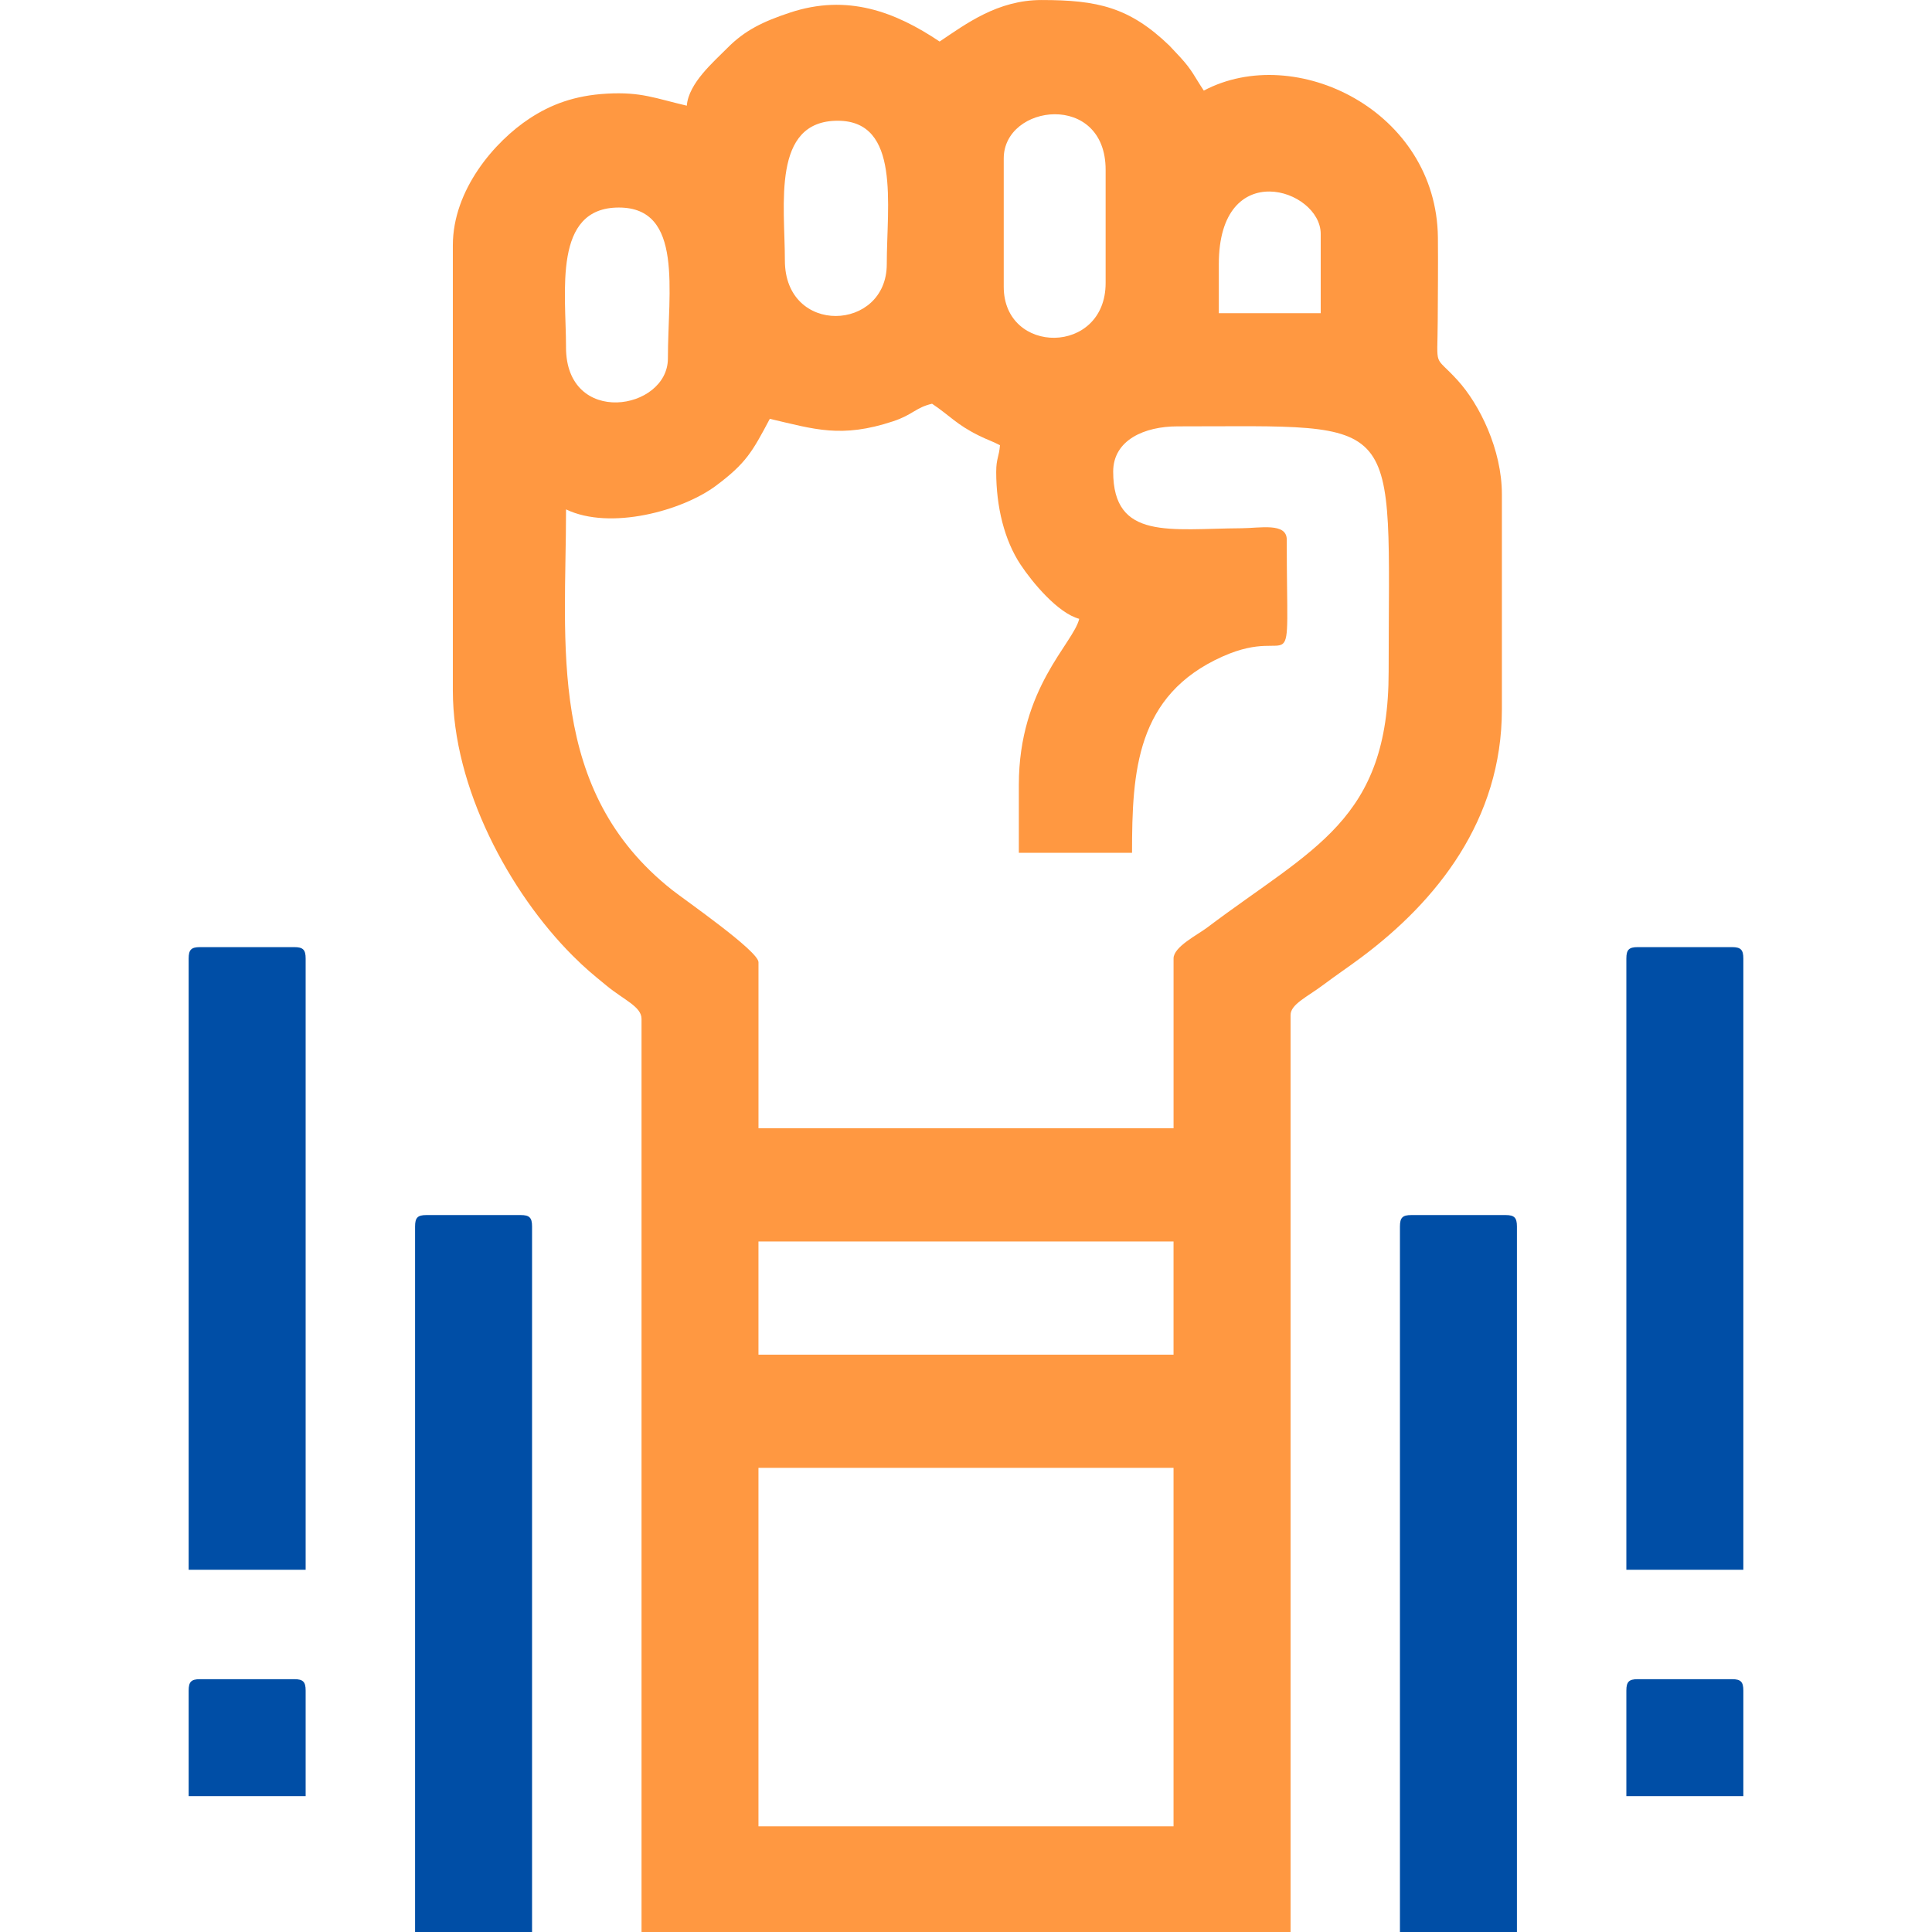 <?xml version="1.0" encoding="UTF-8"?>
<!DOCTYPE svg PUBLIC "-//W3C//DTD SVG 1.1//EN" "http://www.w3.org/Graphics/SVG/1.1/DTD/svg11.dtd">
<!-- Creator: CorelDRAW 2018 (64-Bit) -->
<svg xmlns="http://www.w3.org/2000/svg" xml:space="preserve" width="1in" height="1in" version="1.1" style="shape-rendering:geometricPrecision; text-rendering:geometricPrecision; image-rendering:optimizeQuality; fill-rule:evenodd; clip-rule:evenodd"
viewBox="0 0 1000 1000"
 xmlns:xlink="http://www.w3.org/1999/xlink">
 <defs>
  <style type="text/css">
   <![CDATA[
    .fil0 {fill:none}
    .fil2 {fill:#004EA6}
    .fil1 {fill:#FF9841}
   ]]>
  </style>
 </defs>
 <g id="Layer_x0020_1">
  <rect class="fil0" width="1000" height="1000"/>
  <path class="fil1" d="M392.58 759.77l214.84 0 0 185.54 -214.84 0 0 -185.54zm0 -117.19l214.84 0 0 58.59 -214.84 0 0 -58.59zm123.05 -398.44c0,18.38 4.29,35.49 12.54,48 6.19,9.38 19.44,25.24 30.43,28.17 -2.96,12.7 -31.25,35.68 -31.25,85.94l0 35.15 58.59 0c0,-42.17 2.16,-81.62 46.85,-101.59 38.89,-17.38 33.23,19.88 33.23,-60.52 0,-8.91 -13.86,-5.93 -23.43,-5.87 -36.98,0.22 -66.41,6.36 -66.41,-29.29 0,-16.45 16.33,-23.44 33.2,-23.44 118.72,0 109.38,-7.86 109.38,126.95 0,77.11 -39.09,91.1 -94.03,132.54 -4.95,3.74 -17.3,9.88 -17.3,15.9l0 87.89 -214.84 0 0 -85.94c0,-5.78 -38.15,-32.21 -44.67,-37.36 -65.13,-51.49 -54.94,-126.95 -54.94,-197.01 22.92,11 60.3,0.68 77.6,-12.25 15.53,-11.6 18.82,-17.52 27.87,-34.63 23.17,5.39 36.95,10.16 63.79,1.29 10.27,-3.39 11.71,-7.13 20.19,-9.1 9.47,6.34 12.48,10.7 24.43,16.59 4.42,2.18 6.93,2.88 10.73,4.89 -0.51,6.11 -1.95,6.94 -1.95,13.67zm-222.66 -64.45c0,-28.65 -6.98,-72.27 27.34,-72.27 33.59,0 25.39,43.23 25.39,78.13 0,26.96 -52.74,35.62 -52.74,-5.86zm337.89 -42.97c0,-55.99 52.74,-39.03 52.74,-15.63l0 41.02 -52.74 0 0 -25.39zm-111.33 11.72l0 -66.41c0,-28.34 52.74,-34.66 52.74,5.86l0 58.59c0,37.54 -52.74,37.43 -52.74,1.95zm-113.28 -13.67c0,-28.65 -6.98,-72.27 27.35,-72.27 32.67,0 25.39,43.65 25.39,74.22 0,35 -52.74,37.21 -52.74,-1.95zm80.08 -113.28c-22.89,-15.33 -47.65,-24.84 -77.46,-14.96 -13.88,4.6 -23.36,9.15 -32.43,18.35 -7.07,7.17 -19.99,18.09 -20.96,29.82 -16.39,-3.82 -23.61,-7.22 -41.36,-6.23 -16.86,0.94 -29.07,5.68 -39.95,12.81 -18.13,11.89 -39.78,36.98 -39.78,65.69l0 230.47c0,50.32 29.39,104.6 62.01,137.21 6.76,6.76 10.28,9.56 17.62,15.59 9,7.39 18.03,10.81 18.03,17.12l0 472.66 335.94 0 0 -474.61c0,-5.63 8.46,-9.27 17.3,-15.91 6.72,-5.04 12.4,-8.8 19.28,-13.93 39.13,-29.19 72.8,-71.2 72.8,-128.37l0 -111.33c0,-23.26 -11.62,-46.64 -22.95,-59.07 -12.54,-13.76 -10.39,-5.27 -10.26,-30.76 0.07,-14.28 0.23,-28.8 0.09,-43.06 -0.65,-65.61 -73.7,-101.21 -121.17,-76.09 -4.85,-7.24 -5.86,-10.37 -12.11,-17.19l-5.67 -6.06c-20.69,-19.94 -37.26,-23.63 -66.21,-23.63 -22.72,0 -39,12.29 -52.74,21.48z"/>
  <path class="fil2" d="M214.84 634.77l0 365.23 60.55 0 0 -365.23c0,-4.5 -1.36,-5.86 -5.86,-5.86l-48.83 0c-4.5,0 -5.86,1.36 -5.86,5.86z"/>
  <path class="fil2" d="M724.61 634.77l0 365.23 60.55 0 0 -365.23c0,-4.5 -1.36,-5.86 -5.86,-5.86l-48.83 0c-4.5,0 -5.86,1.36 -5.86,5.86z"/>
  <path class="fil2" d="M97.65 496.09l0 316.41 60.55 0 0 -316.41c0,-4.5 -1.36,-5.86 -5.86,-5.86l-48.83 0c-4.5,0 -5.86,1.36 -5.86,5.86z"/>
  <path class="fil2" d="M841.8 496.09l0 316.41 60.55 0 0 -316.41c0,-4.5 -1.36,-5.86 -5.86,-5.86l-48.83 0c-4.5,0 -5.86,1.36 -5.86,5.86z"/>
  <path class="fil2" d="M97.65 875l0 54.69 60.55 0 0 -54.69c0,-4.5 -1.36,-5.86 -5.86,-5.86l-48.83 0c-4.5,0 -5.86,1.36 -5.86,5.86z"/>
  <path class="fil2" d="M841.8 875l0 54.69 60.55 0 0 -54.69c0,-4.5 -1.36,-5.86 -5.86,-5.86l-48.83 0c-4.5,0 -5.86,1.36 -5.86,5.86z"/>
 </g>
</svg>
